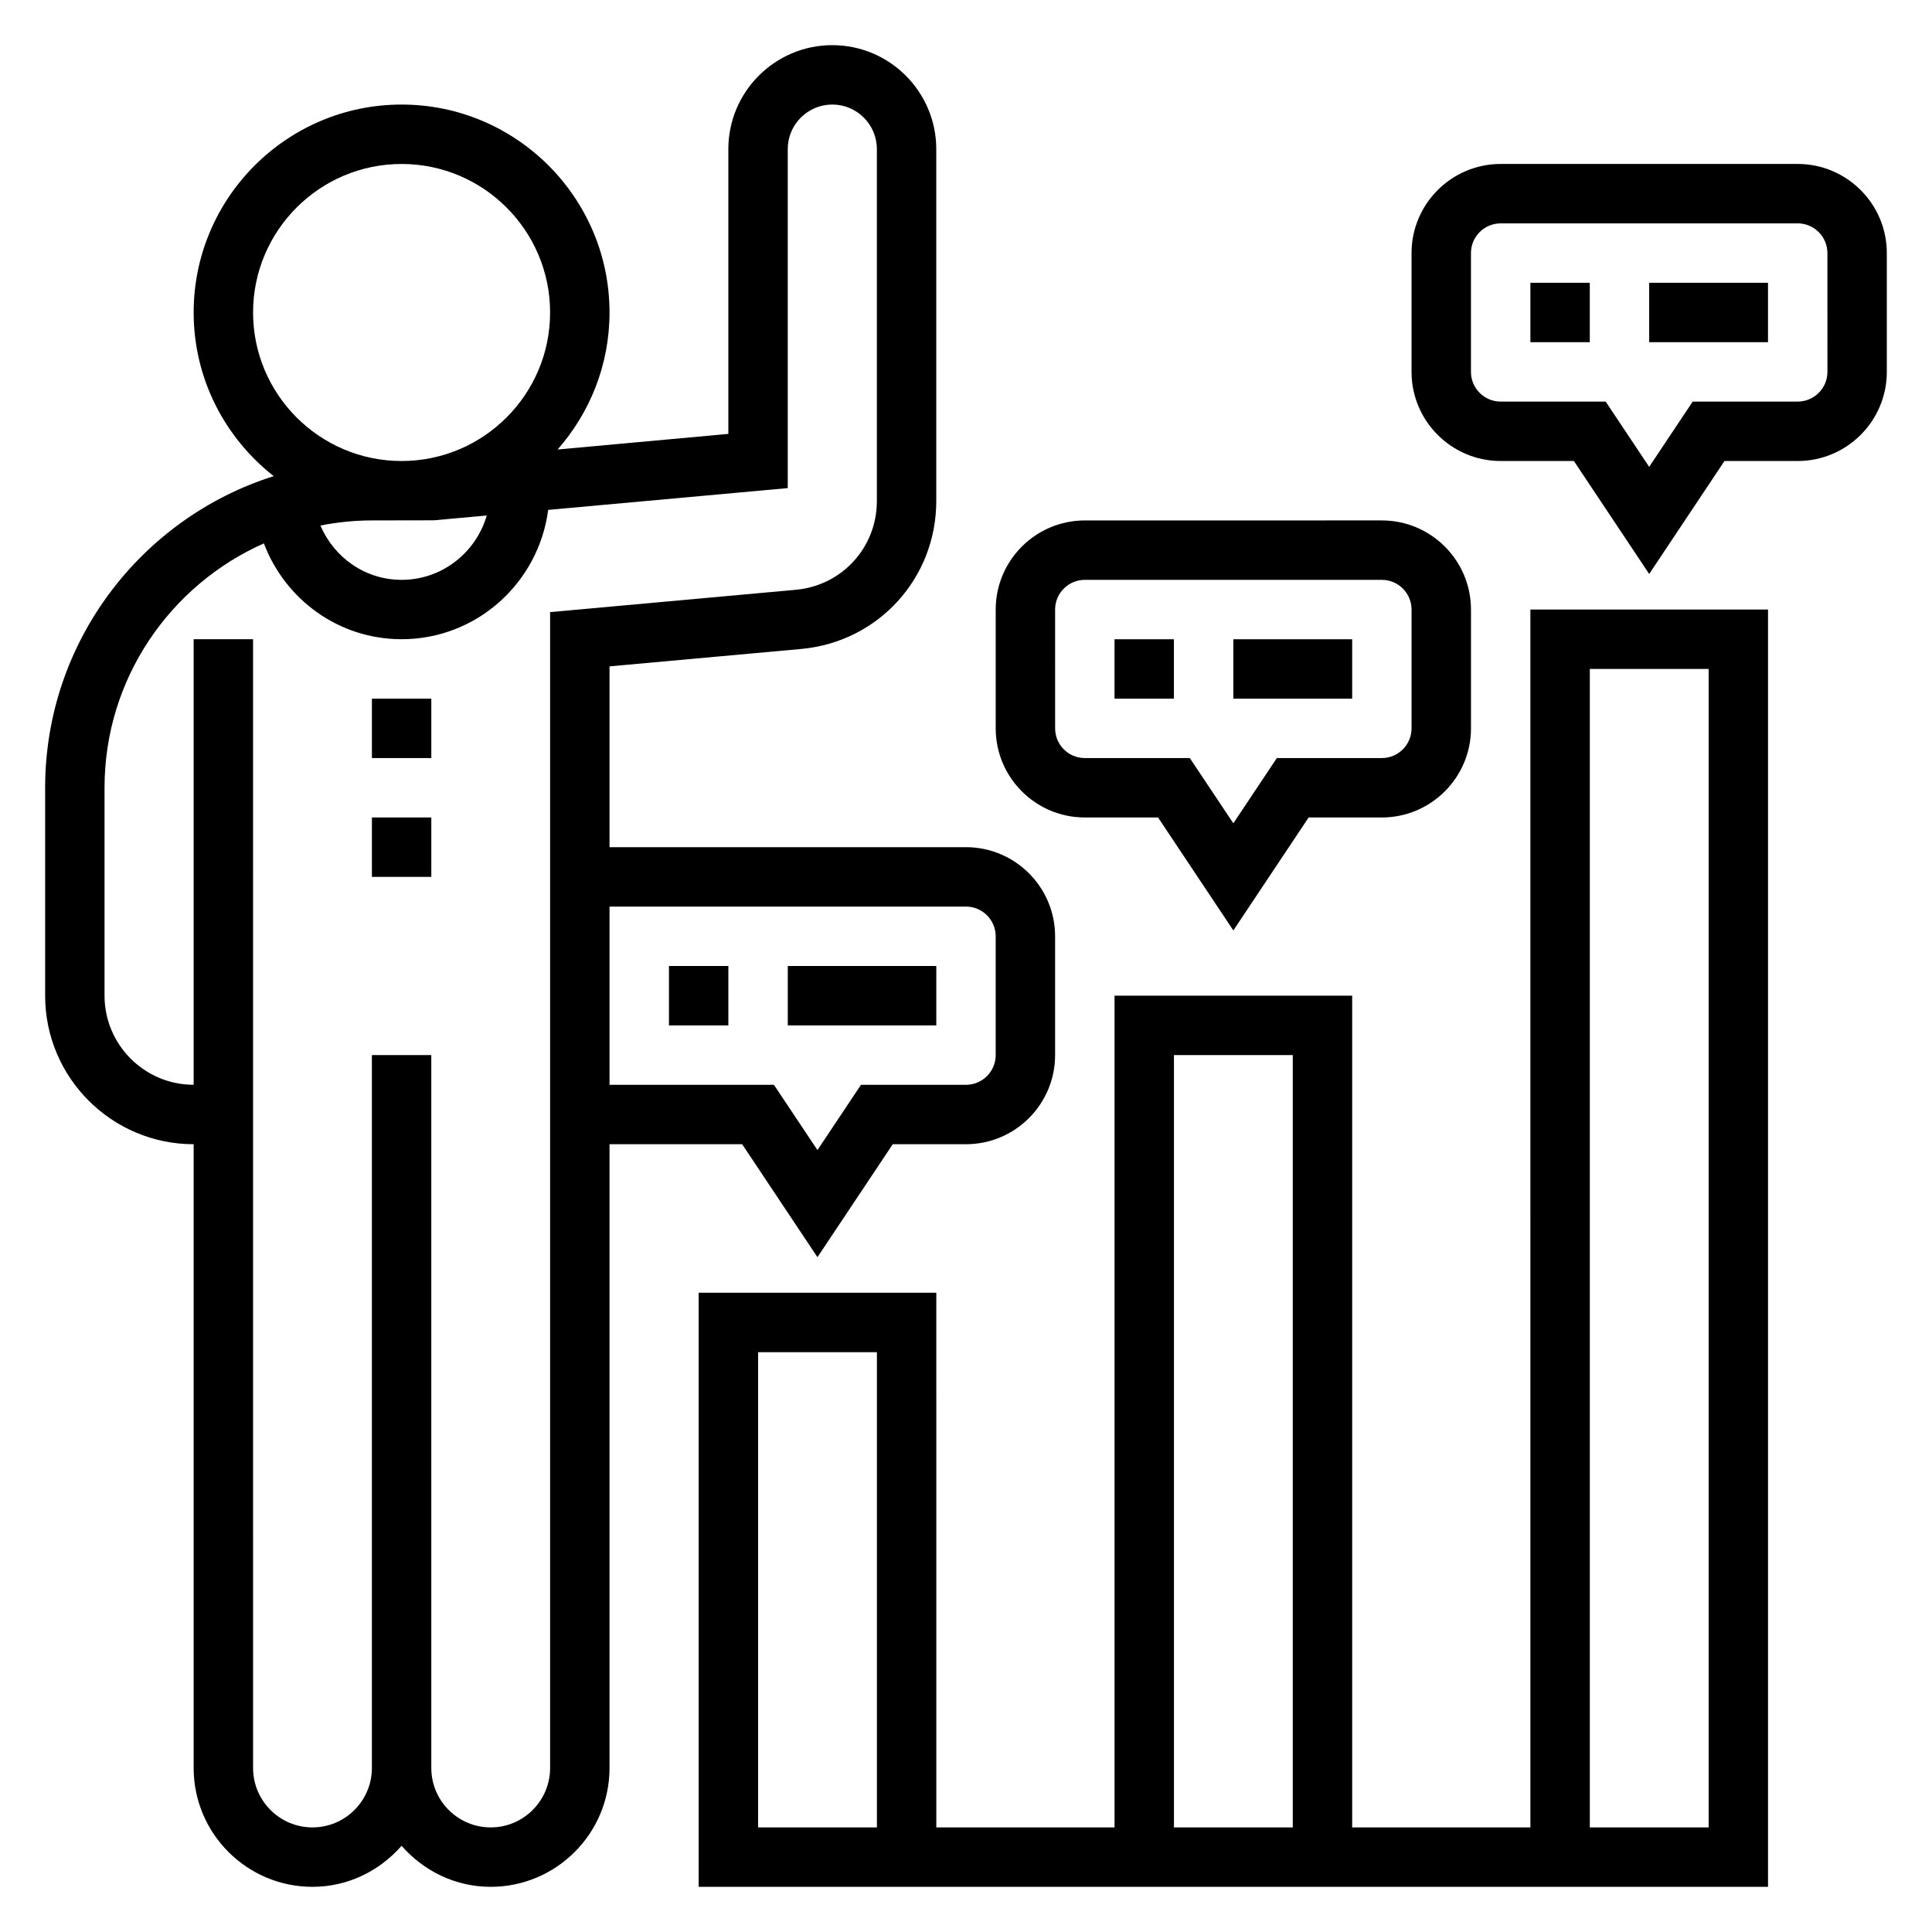 <?xml version="1.0" encoding="UTF-8"?>
<!-- Uploaded to: SVG Repo, www.svgrepo.com, Generator: SVG Repo Mixer Tools -->
<svg fill="#000000" width="800px" height="800px" version="1.1" viewBox="144 144 512 512" xmlns="http://www.w3.org/2000/svg">
 <g>
  <path d="m242.56 329.15h15.742v15.742h-15.742z"/>
  <path d="m242.56 360.64h15.742v15.742h-15.742z"/>
  <path d="m549.57 628.29h-47.23v-220.42h-62.977v220.42h-47.23l-0.004-141.7h-62.977v157.44h283.39v-338.5h-62.977zm-173.18 0h-31.488v-125.95h31.488zm78.719-204.68h31.488v204.67h-31.488zm110.21-102.34h31.488v307.01h-31.488z"/>
  <path d="m549.57 218.94h15.742v15.742h-15.742z"/>
  <path d="m581.05 218.94h31.488v15.742h-31.488z"/>
  <path d="m620.41 187.45h-78.719c-13.02 0-23.617 10.598-23.617 23.617v31.488c0 13.02 10.598 23.617 23.617 23.617h19.406l19.953 29.938 19.957-29.938h19.402c13.02 0 23.617-10.598 23.617-23.617v-31.488c0-13.02-10.598-23.617-23.617-23.617zm7.875 55.105c0 4.344-3.535 7.871-7.871 7.871h-27.828l-11.535 17.297-11.531-17.297h-27.828c-4.336 0-7.871-3.527-7.871-7.871v-31.488c0-4.344 3.535-7.871 7.871-7.871h78.719c4.336 0 7.871 3.527 7.871 7.871z"/>
  <path d="m439.36 313.41h15.742v15.742h-15.742z"/>
  <path d="m470.85 313.41h31.488v15.742h-31.488z"/>
  <path d="m431.49 360.64h19.406l19.953 29.938 19.953-29.938h19.406c13.02 0 23.617-10.598 23.617-23.617v-31.488c0-13.02-10.598-23.617-23.617-23.617l-78.719 0.004c-13.02 0-23.617 10.598-23.617 23.617v31.488c0 13.02 10.594 23.613 23.617 23.613zm-7.875-55.102c0-4.344 3.535-7.871 7.871-7.871h78.719c4.336 0 7.871 3.527 7.871 7.871v31.488c0 4.344-3.535 7.871-7.871 7.871h-27.828l-11.527 17.293-11.535-17.293h-27.824c-4.336 0-7.871-3.527-7.871-7.871z"/>
  <path d="m321.28 400h15.742v15.742h-15.742z"/>
  <path d="m352.77 400h39.359v15.742h-39.359z"/>
  <path d="m340.68 447.23 19.953 29.938 19.957-29.938h19.406c13.02 0 23.617-10.598 23.617-23.617v-31.488c0-13.02-10.598-23.617-23.617-23.617l-94.465 0.004v-47.918l50.797-4.613c20.406-1.859 35.793-18.711 35.793-39.203v-93.258c0-15.195-12.359-27.555-27.551-27.555-15.191 0-27.551 12.359-27.551 27.555v75.469l-45.25 4.133c8.543-9.715 13.762-22.398 13.762-36.309 0-30.379-24.719-55.105-55.105-55.105-30.387 0-55.105 24.727-55.105 55.105 0 17.602 8.328 33.266 21.223 43.367-35.074 11.07-60.582 43.902-60.582 82.586v55.105c0 21.703 17.656 39.359 39.359 39.359v165.31c0 17.367 14.121 31.488 31.488 31.488 9.445 0 17.84-4.266 23.617-10.879 5.777 6.613 14.172 10.879 23.617 10.879 17.367 0 31.488-14.121 31.488-31.488v-165.31zm59.316-62.977c4.336 0 7.871 3.527 7.871 7.871v31.488c0 4.344-3.535 7.871-7.871 7.871h-27.828l-11.535 17.297-11.531-17.293h-43.57v-47.23zm-188.93-157.44c0-21.703 17.656-39.359 39.359-39.359 21.703 0 39.359 17.656 39.359 39.359s-17.656 39.359-39.359 39.359c-21.703 0.004-39.359-17.656-39.359-39.359zm39.359 55.105c0.102 0 0.195-0.016 0.301-0.016l8.281-0.016 13.988-1.273c-2.867 9.816-11.84 17.051-22.57 17.051-9.613 0-17.895-5.887-21.5-14.398 4.418-0.867 8.969-1.348 13.629-1.348l7.59-0.016c0.094 0 0.188 0.016 0.281 0.016zm39.359 24.301v306.32c0 8.684-7.062 15.742-15.742 15.742-8.684 0-15.742-7.062-15.742-15.742l-0.004-188.93h-15.742v188.93c0 8.684-7.062 15.742-15.742 15.742-8.684 0-15.742-7.062-15.742-15.742l-0.004-299.14h-15.746v118.08c-13.02 0-23.617-10.598-23.617-23.617v-55.105c0-28.875 17.391-53.734 42.227-64.754 5.668 14.949 19.902 25.395 36.496 25.395 19.957 0 36.32-14.988 38.848-34.273l63.488-5.773v-89.84c0-6.512 5.297-11.809 11.809-11.809s11.809 5.297 11.809 11.809v93.262c0 12.297-9.234 22.41-21.477 23.523z"/>
 </g>
</svg>